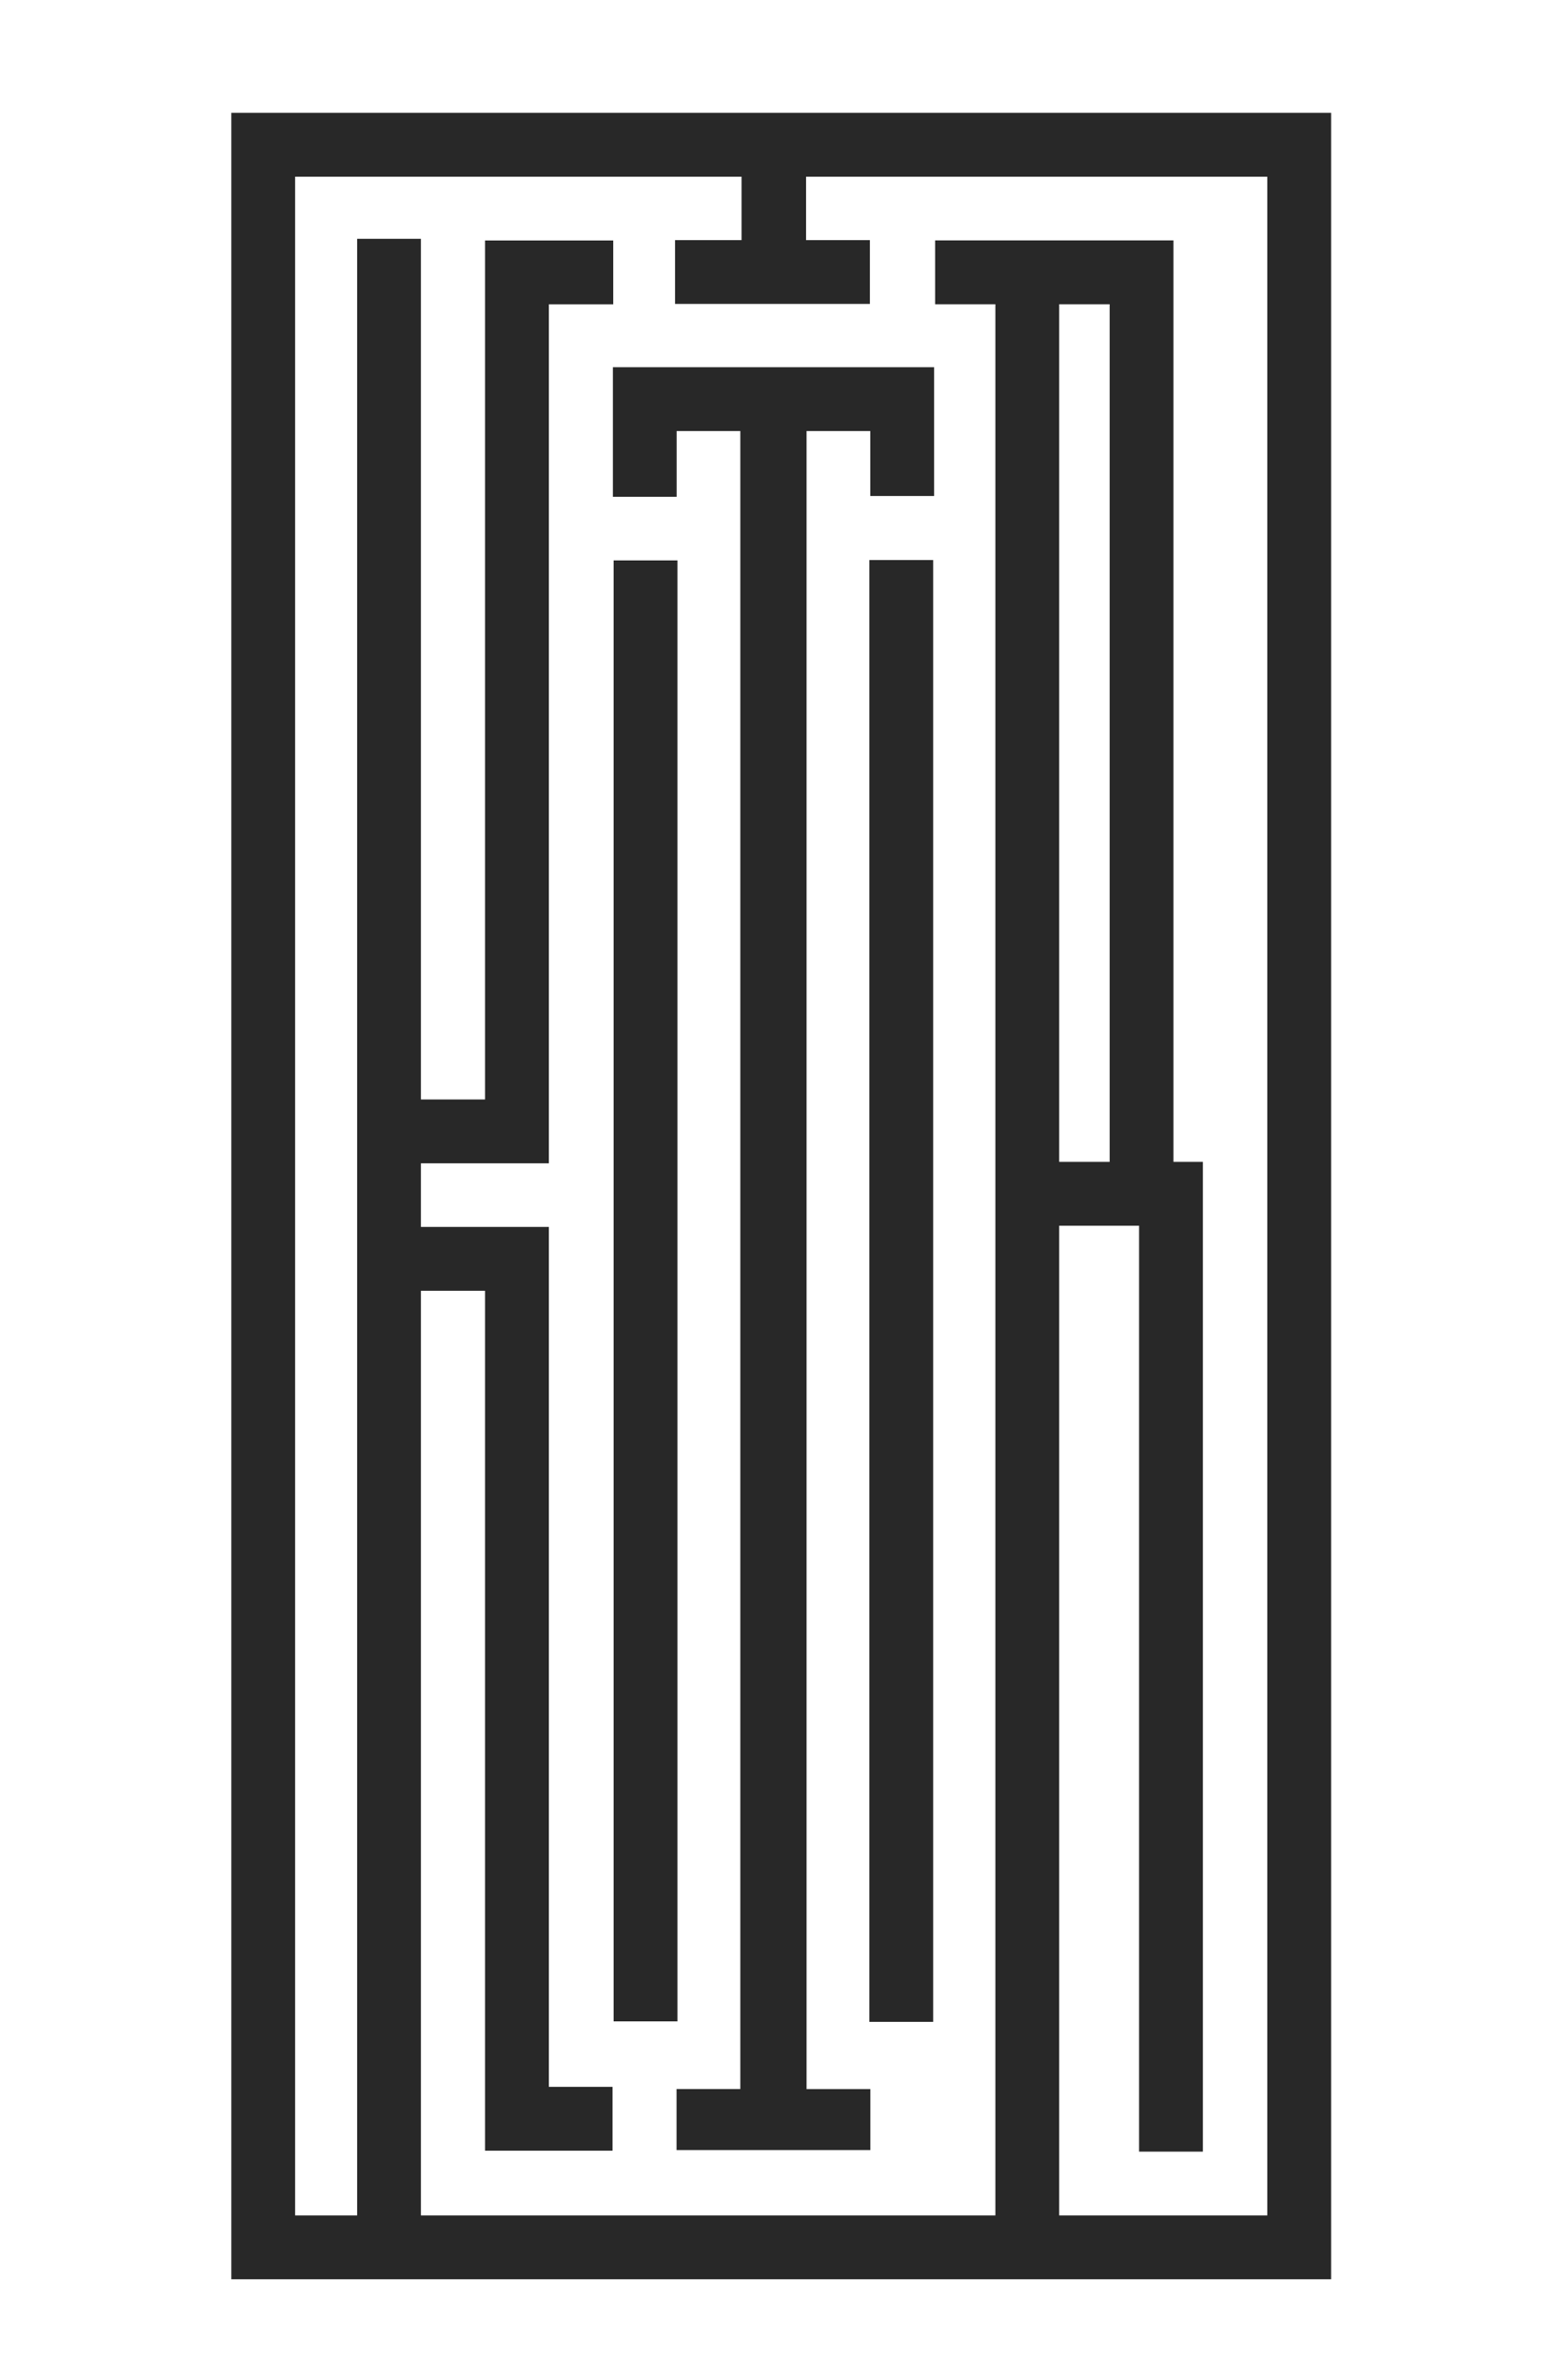 <svg xmlns="http://www.w3.org/2000/svg" width="443" height="675" viewBox="0 0 443 675">
  <g id="Group_7240" data-name="Group 7240" transform="translate(-11127 -13904)">
    <g id="Rectangle_2559" data-name="Rectangle 2559" transform="translate(11127 13904)" fill="none" stroke="rgba(112,112,112,0)" stroke-width="1">
      <rect width="443" height="675" stroke="none"/>
      <rect x="0.5" y="0.5" width="442" height="674" fill="none"/>
    </g>
    <path id="Path_2826" data-name="Path 2826" d="M108.493,541.255H126.6V126.93H108.493Zm72.577.14h18.108V126.819H181.07ZM108.284,72.138V108.9h18.1V90.245h18.066v470.2h-18.1v17.306h55V560.446h-18.1V90.245h18.079v18.42h18.11V72.138ZM234.947,54.281h14.319V297.5H234.947ZM163.115,18.108H294V596.28H234.947V315.612h22.672V578.2h18.11V297.5h-8.355V36.172H199.731V54.281h17.107v542H53.8V334.062H72.008V577.926H108.18V559.818H90.115V315.954H53.8V297.908H90.115V54.3h18.264V36.195H72.008V279.8H53.8V35.729H35.7V596.28H18.107V18.108H144.8V36.094H125.925v18.1h55.3v-18.1h-18.11ZM0,614.388H312.11V0H0Z" transform="translate(11192.645 13935.999)" fill="#282828"/>
  </g>
</svg>
